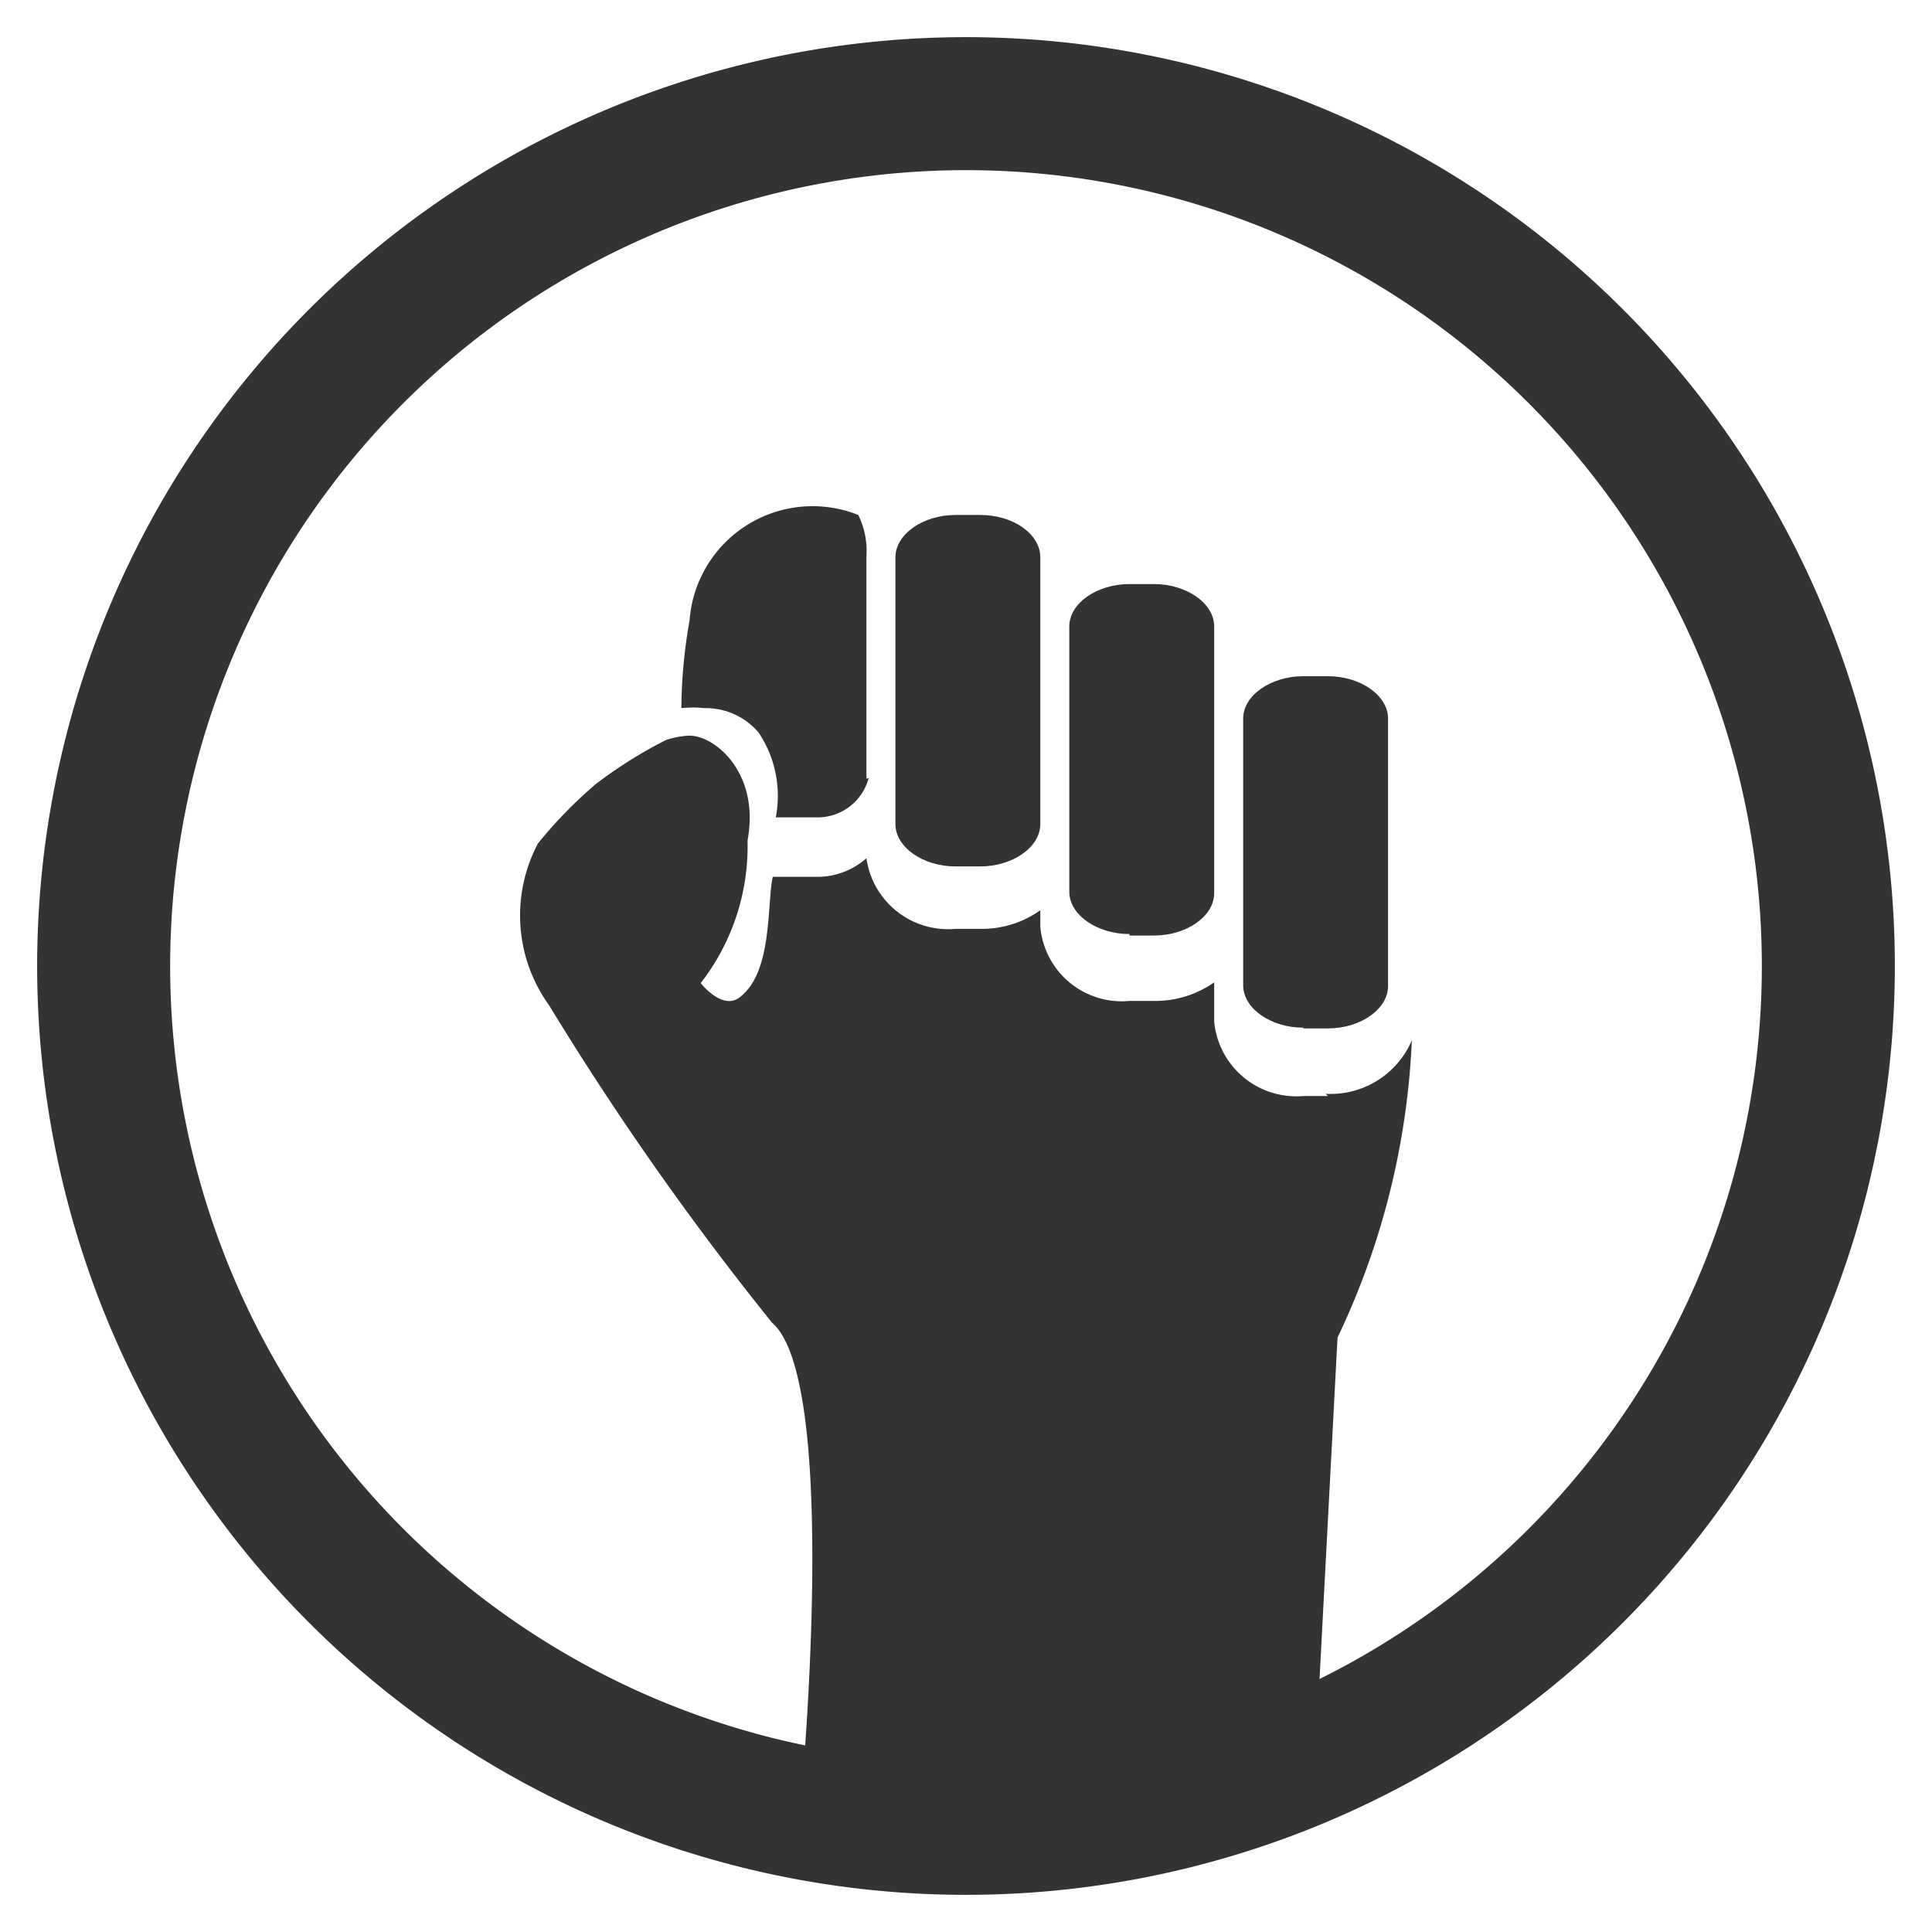 <svg id="Capa_1" data-name="Capa 1" xmlns="http://www.w3.org/2000/svg" viewBox="0 0 26 26"><defs><style>.cls-1{fill:#333;}</style></defs><title>Mesa de trabajo 1 copia 6</title><g id="_Grupo_" data-name="&lt;Grupo&gt;"><path id="_Trazado_compuesto_" data-name="&lt;Trazado compuesto&gt;" class="cls-1" d="M13,.5A12.5,12.5,0,1,0,25.5,13,12.5,12.5,0,0,0,13,.5Zm0,23.21A10.71,10.71,0,1,1,23.71,13,10.71,10.71,0,0,1,13,23.71Z"/><g id="_Grupo_2" data-name="&lt;Grupo&gt;"><path id="_Trazado_compuesto_2" data-name="&lt;Trazado compuesto&gt;" class="cls-1" d="M11.66,10.48v-3a1.08,1.08,0,0,0-.11-.55A1.66,1.66,0,0,0,9.28,8.35a6.84,6.84,0,0,0-.11,1.18,1.44,1.44,0,0,1,.31,0,.93.93,0,0,1,.73.33A1.53,1.53,0,0,1,10.44,11H11a.71.71,0,0,0,.69-.53Zm0,0"/><path id="_Trazado_" data-name="&lt;Trazado&gt;" class="cls-1" d="M17.87,14.75h-.33a1.11,1.11,0,0,1-1.2-1v-.53a1.38,1.38,0,0,1-.81.25H15.2a1.1,1.1,0,0,1-1.2-1v-.22a1.36,1.36,0,0,1-.81.25h-.33a1.11,1.11,0,0,1-1.2-.95,1,1,0,0,1-.68.25h-.58c-.08.34,0,1.25-.42,1.6-.24.23-.55-.17-.55-.17a3,3,0,0,0,.63-1.92c.17-.91-.44-1.41-.78-1.41a1.1,1.1,0,0,0-.32.06,6.06,6.06,0,0,0-.94.59,6,6,0,0,0-.78.8v0a2.07,2.07,0,0,0,.15,2.18,40,40,0,0,0,3,4.27c.92.79.39,6.39.39,6.39l6.89.07L18,18a10.3,10.3,0,0,0,1-4,1.19,1.19,0,0,1-1.16.72Z"/><path id="_Trazado_compuesto_3" data-name="&lt;Trazado compuesto&gt;" class="cls-1" d="M17.54,13.84h.33c.44,0,.81-.26.81-.57V9.67c0-.31-.37-.57-.81-.57h-.33c-.44,0-.81.26-.81.57v3.59c0,.31.37.57.81.57Zm0,0"/><path id="_Trazado_compuesto_4" data-name="&lt;Trazado compuesto&gt;" class="cls-1" d="M12.86,11.66h.33c.44,0,.81-.26.81-.57V7.5c0-.31-.36-.57-.81-.57h-.33c-.44,0-.81.26-.81.57v3.59c0,.31.37.57.81.57Zm0,0"/><path id="_Trazado_compuesto_5" data-name="&lt;Trazado compuesto&gt;" class="cls-1" d="M15.2,12.59h.33c.44,0,.81-.26.81-.57V8.43c0-.31-.37-.57-.81-.57H15.2c-.44,0-.81.26-.81.57V12c0,.31.37.57.81.57Zm0,0"/></g></g></svg>